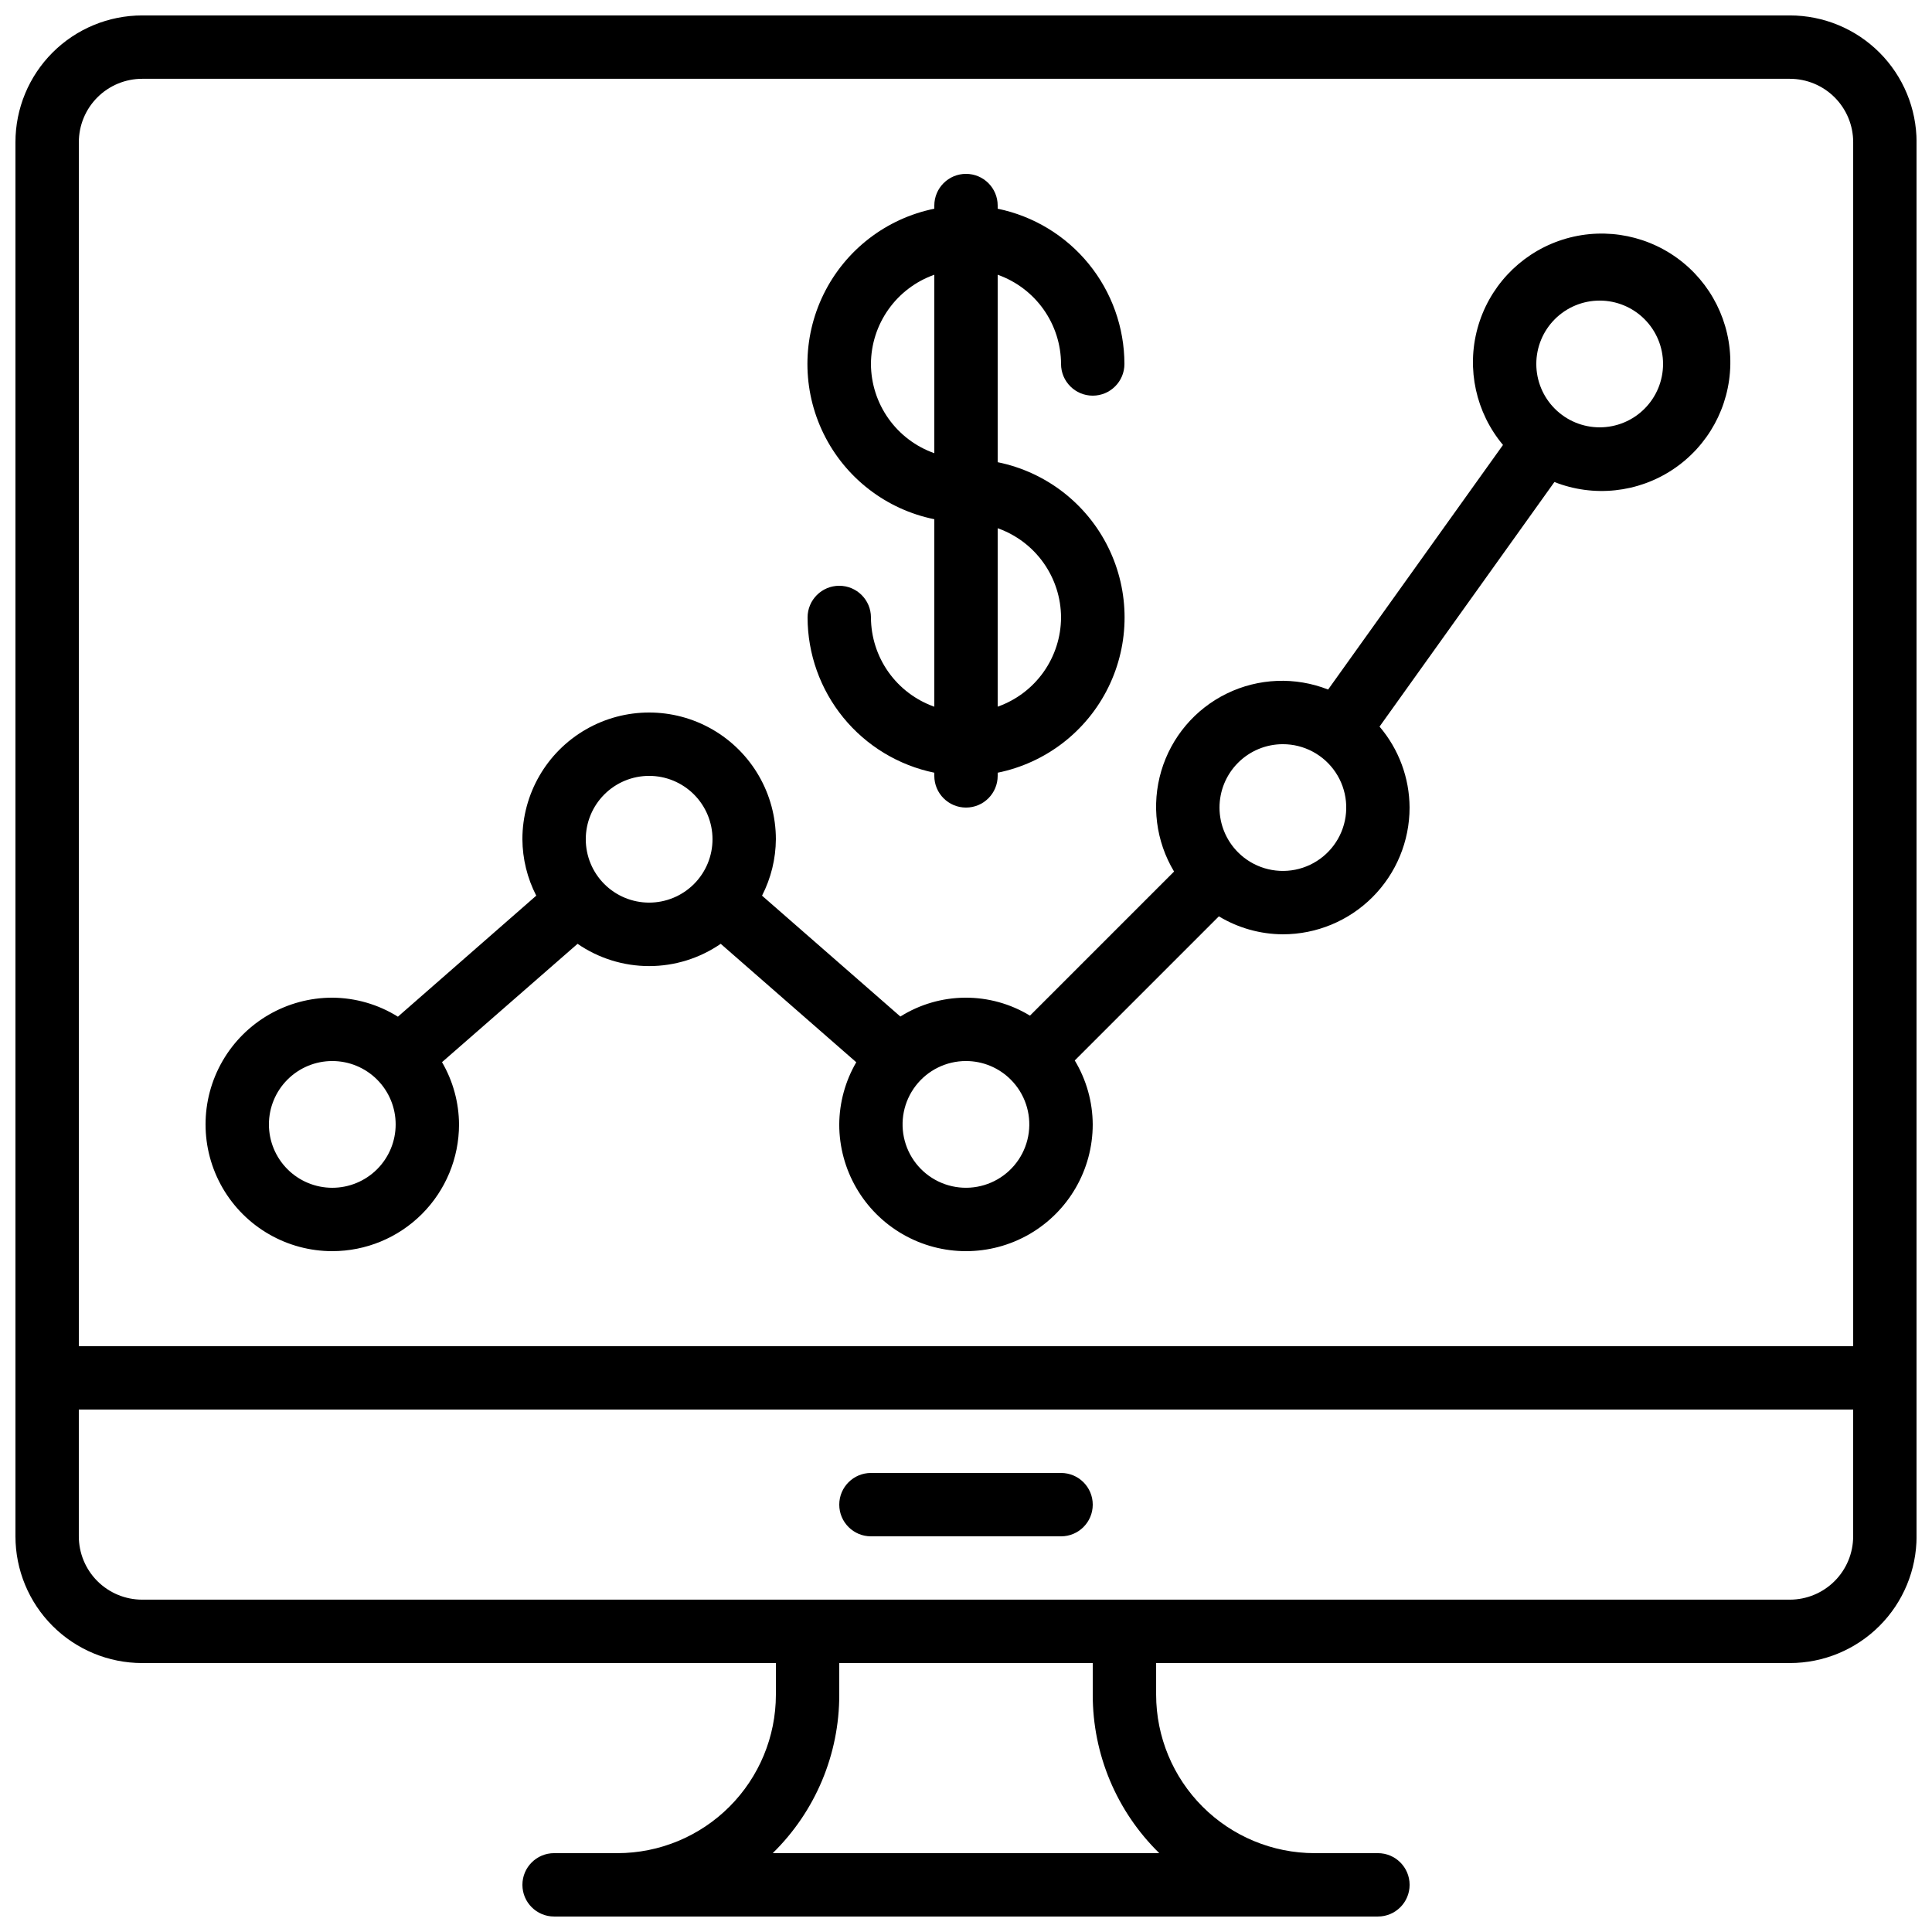 <?xml version="1.0" encoding="UTF-8"?>
<!-- Uploaded to: ICON Repo, www.svgrepo.com, Generator: ICON Repo Mixer Tools -->
<svg width="800px" height="800px" version="1.1" viewBox="144 144 512 512" xmlns="http://www.w3.org/2000/svg">
 <defs>
  <clipPath id="a">
   <path d="m148.09 148.09h503.81v503.81h-503.81z"/>
  </clipPath>
 </defs>
 <g clip-path="url(#a)">
  <path d="m618.32 148.09h-436.64c-8.906 0-17.449 3.539-23.75 9.836-6.297 6.301-9.836 14.844-9.836 23.75v369.46c0 8.91 3.539 17.453 9.836 23.75 6.301 6.301 14.844 9.84 23.75 9.84h167.94v8.398-0.004c-0.012 11.133-4.441 21.801-12.312 29.672-7.871 7.871-18.539 12.301-29.672 12.312h-16.793c-4.637 0-8.398 3.758-8.398 8.398 0 4.637 3.762 8.395 8.398 8.395h218.32c4.637 0 8.398-3.758 8.398-8.395 0-4.641-3.762-8.398-8.398-8.398h-16.793c-11.129-0.012-21.801-4.441-29.672-12.312s-12.297-18.539-12.312-29.672v-8.395h167.94c8.906 0 17.449-3.539 23.75-9.84 6.297-6.297 9.836-14.84 9.836-23.75v-369.46c0-8.906-3.539-17.449-9.836-23.75-6.301-6.297-14.844-9.836-23.75-9.836zm-436.64 16.793h436.64c4.453 0 8.727 1.77 11.875 4.918 3.148 3.152 4.918 7.422 4.918 11.875v319.08h-470.22v-319.08c0-4.453 1.77-8.723 4.918-11.875 3.152-3.148 7.422-4.918 11.875-4.918zm269.54 470.22h-102.44c11.297-11.047 17.656-26.184 17.633-41.984v-8.395h67.176v8.398-0.004c-0.02 15.801 6.336 30.938 17.633 41.984zm167.1-67.176h-436.64c-4.453 0-8.723-1.77-11.875-4.918-3.148-3.148-4.918-7.422-4.918-11.875v-33.586h470.22v33.586c0 4.453-1.77 8.727-4.918 11.875-3.148 3.148-7.422 4.918-11.875 4.918z"/>
 </g>
 <path d="m232.06 475.57c8.906 0 17.449-3.539 23.75-9.836 6.297-6.301 9.836-14.844 9.836-23.75-0.035-5.801-1.59-11.488-4.508-16.5l35.922-31.363c5.578 3.844 12.191 5.902 18.969 5.902 6.773 0 13.391-2.059 18.969-5.902l35.922 31.387c-2.914 5.004-4.469 10.684-4.512 16.477 0 11.996 6.402 23.086 16.793 29.086 10.395 6 23.195 6 33.59 0 10.391-6 16.793-17.09 16.793-29.086-0.031-5.981-1.676-11.836-4.762-16.953l38.188-38.188v-0.004c5.121 3.086 10.977 4.734 16.953 4.762 8.91 0 17.453-3.539 23.75-9.836 6.301-6.301 9.84-14.844 9.84-23.75-0.035-7.867-2.856-15.469-7.961-21.457l46.344-64.824v0.004c10.398 4.102 22.148 2.848 31.449-3.359 9.301-6.207 14.969-16.574 15.168-27.754 0.203-11.18-5.086-21.746-14.156-28.285-9.07-6.535-20.766-8.215-31.309-4.492-10.543 3.727-18.59 12.383-21.535 23.164-2.949 10.785-0.426 22.332 6.754 30.902l-46.344 64.824v-0.004c-8.703-3.422-18.445-3.039-26.852 1.062s-14.703 11.543-17.359 20.512-1.43 18.641 3.387 26.66l-38.188 38.188c-5.184-3.152-11.141-4.801-17.207-4.762-6.066 0.043-12 1.773-17.137 4.996l-36.66-32.031c2.375-4.629 3.633-9.746 3.668-14.949 0-12-6.402-23.086-16.793-29.086s-23.195-6-33.586 0c-10.395 6-16.797 17.086-16.797 29.086 0.035 5.203 1.293 10.32 3.672 14.949l-36.66 32.074c-5.219-3.258-11.238-5-17.391-5.039-12 0-23.09 6.402-29.09 16.793-5.996 10.395-5.996 23.195 0 33.59 6 10.391 17.09 16.793 29.09 16.793zm335.87-251.91c4.457 0 8.727 1.77 11.875 4.918 3.152 3.152 4.922 7.422 4.922 11.875 0 4.457-1.77 8.727-4.922 11.875-3.148 3.152-7.418 4.922-11.875 4.922-4.453 0-8.723-1.77-11.875-4.922-3.148-3.148-4.918-7.418-4.918-11.875 0-4.453 1.77-8.723 4.918-11.875 3.152-3.148 7.422-4.918 11.875-4.918zm-83.969 117.56c5.609-0.008 10.852 2.789 13.973 7.453 3.117 4.66 3.703 10.57 1.562 15.754-2.144 5.184-6.734 8.957-12.234 10.055s-11.188-0.625-15.156-4.59c-3.148-3.144-4.922-7.418-4.926-11.871 0-4.453 1.766-8.727 4.914-11.875 3.144-3.152 7.414-4.926 11.867-4.926zm-72.109 88.879c3.695 3.691 5.461 8.891 4.781 14.066-0.68 5.18-3.731 9.746-8.25 12.355-4.523 2.613-10.004 2.973-14.828 0.973-4.824-1.996-8.445-6.129-9.793-11.172-1.352-5.043-0.277-10.43 2.902-14.57 3.18-4.144 8.109-6.57 13.332-6.566 4.457 0 8.734 1.777 11.879 4.938zm-95.824-80.484c4.453 0 8.723 1.77 11.875 4.918 3.148 3.152 4.918 7.422 4.918 11.875s-1.77 8.727-4.918 11.875c-3.152 3.148-7.422 4.918-11.875 4.918s-8.727-1.77-11.875-4.918c-3.148-3.148-4.918-7.422-4.918-11.875s1.77-8.723 4.918-11.875c3.148-3.148 7.422-4.918 11.875-4.918zm-83.969 75.57c4.453 0 8.727 1.77 11.875 4.922 3.148 3.148 4.918 7.418 4.918 11.875 0 4.453-1.77 8.723-4.918 11.875-3.148 3.148-7.422 4.918-11.875 4.918s-8.727-1.77-11.875-4.918c-3.148-3.152-4.918-7.422-4.918-11.875 0-4.457 1.77-8.727 4.918-11.875 3.148-3.152 7.422-4.922 11.875-4.922z"/>
 <path d="m425.19 534.35h-50.379c-4.637 0-8.398 3.758-8.398 8.398 0 4.637 3.762 8.395 8.398 8.395h50.383-0.004c4.641 0 8.398-3.758 8.398-8.395 0-4.641-3.758-8.398-8.398-8.398z"/>
 <path d="m374.81 307.63c0-4.637-3.762-8.395-8.398-8.395-4.637 0-8.395 3.758-8.395 8.395 0.012 9.676 3.359 19.051 9.477 26.547 6.117 7.492 14.633 12.648 24.109 14.598v0.84c0 4.637 3.758 8.398 8.398 8.398 4.637 0 8.395-3.762 8.395-8.398v-0.84c12.754-2.59 23.586-10.945 29.324-22.625 5.742-11.68 5.742-25.359 0-37.039-5.738-11.68-16.57-20.035-29.324-22.625v-49.676c4.894 1.73 9.137 4.934 12.141 9.164 3.008 4.234 4.633 9.289 4.652 14.48 0 4.641 3.762 8.398 8.398 8.398 4.637 0 8.398-3.758 8.398-8.398-0.016-9.672-3.359-19.047-9.48-26.543-6.117-7.496-14.633-12.652-24.109-14.602v-0.836c0-4.641-3.758-8.398-8.395-8.398-4.641 0-8.398 3.758-8.398 8.398v0.84-0.004c-12.754 2.59-23.586 10.949-29.324 22.629-5.738 11.676-5.738 25.359 0 37.035 5.738 11.68 16.57 20.039 29.324 22.625v49.688c-4.894-1.734-9.137-4.934-12.145-9.168-3.004-4.234-4.629-9.293-4.648-14.488zm50.383 0h-0.004c-0.02 5.191-1.645 10.25-4.652 14.484-3.004 4.231-7.246 7.43-12.141 9.16v-47.289c4.894 1.73 9.137 4.93 12.141 9.164 3.008 4.231 4.633 9.289 4.652 14.48zm-50.383-67.176c0.02-5.191 1.645-10.246 4.652-14.48 3.004-4.231 7.246-7.434 12.141-9.164v47.293c-4.894-1.73-9.137-4.934-12.141-9.164-3.008-4.234-4.633-9.293-4.652-14.484z"/>
</svg>